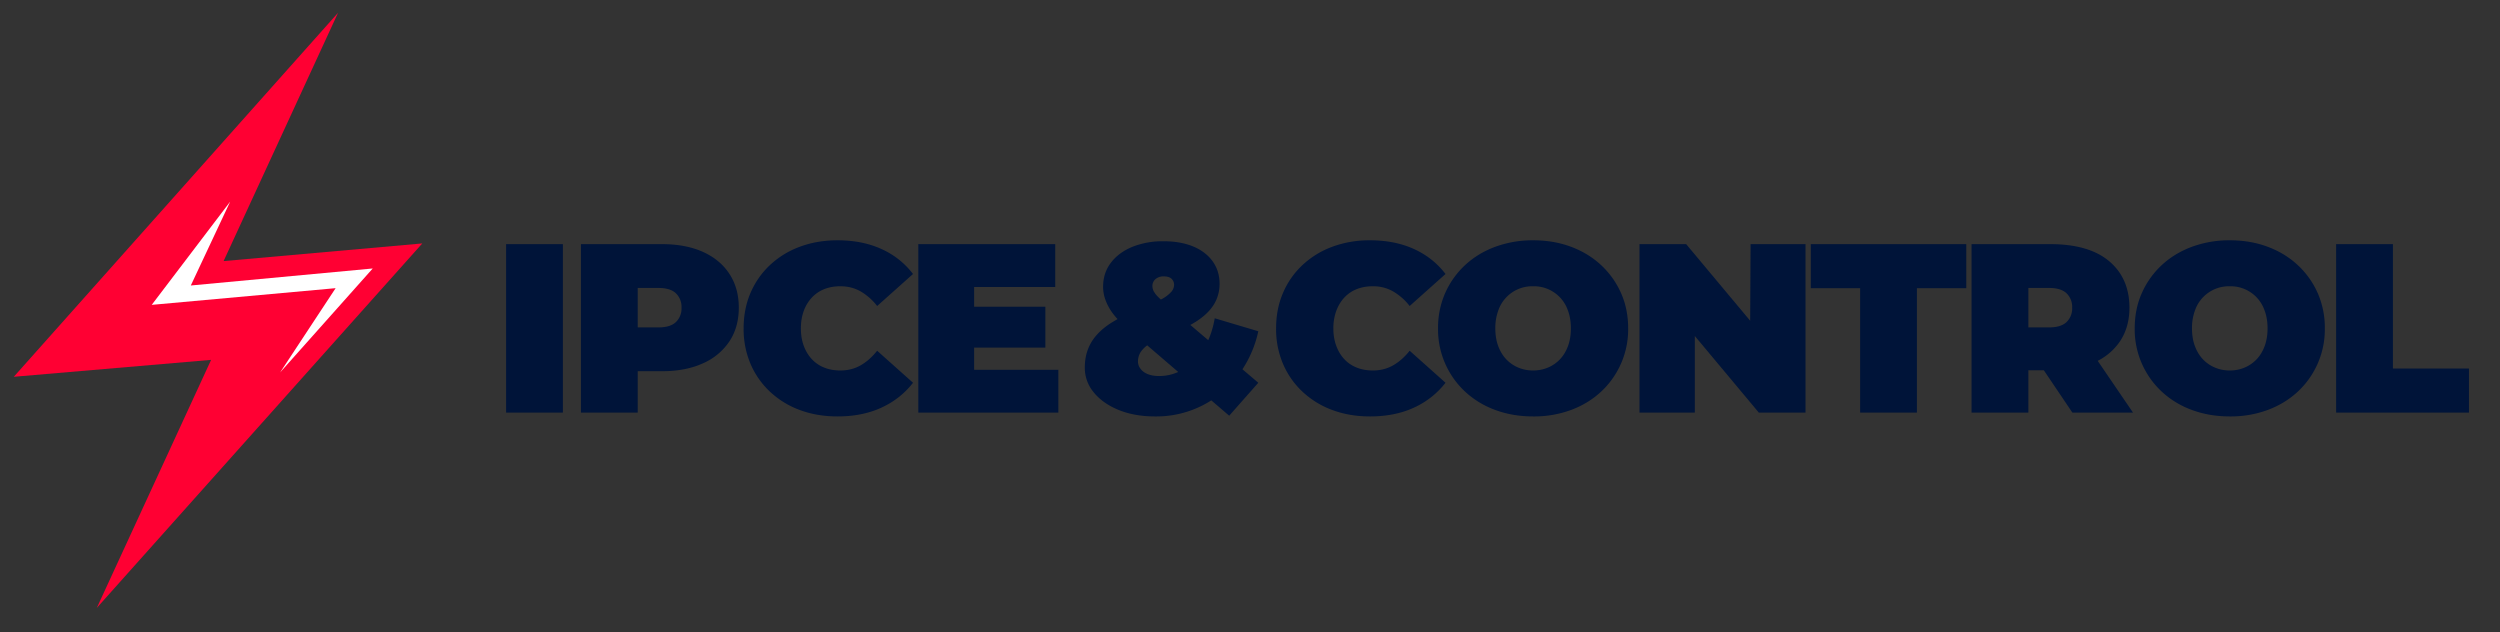 <svg xmlns="http://www.w3.org/2000/svg" viewBox="0 0 87 22" fill-rule="evenodd" clip-rule="evenodd" stroke-linejoin="round" stroke-miterlimit="2"><rect x="0" y="0" width="87" height="22" fill="#333333" stroke="none"/><g fill="#001439"><path fill-rule="nonzero" d="M17.612 8.496h1.976v5.862h-1.976zM20.217 14.359V8.496h2.822c.547 0 1.02.09 1.419.268.399.179.708.434.925.767.218.332.327.724.327 1.176 0 .452-.109.843-.327 1.173a2.131 2.131 0 01-.925.766c-.399.181-.872.272-1.419.272h-1.725l.879-.846v2.287h-1.976zm1.976-2.069l-.879-.896h1.599c.274 0 .476-.061.607-.184a.657.657 0 00.197-.503.655.655 0 00-.197-.502c-.131-.123-.333-.184-.607-.184h-1.599l.879-.896v3.165zM29.144 14.492c-.469 0-.903-.073-1.303-.221a3.057 3.057 0 01-1.038-.633 2.874 2.874 0 01-.683-.971 3.103 3.103 0 01-.242-1.24c0-.452.081-.865.242-1.239.162-.374.39-.698.683-.971a3.057 3.057 0 011.038-.633c.4-.148.834-.222 1.303-.222.575 0 1.084.101 1.528.302.444.201.811.491 1.101.871l-1.248 1.114a2.022 2.022 0 00-.573-.507c-.21-.12-.446-.18-.708-.18-.206 0-.394.033-.561.1a1.182 1.182 0 00-.431.294 1.36 1.36 0 00-.281.464c-.067.182-.1.384-.1.607 0 .224.033.426.1.608.067.181.161.336.281.464.12.129.264.227.431.293.167.067.355.101.561.101.262 0 .498-.06.708-.18.209-.12.4-.289.573-.507l1.248 1.114c-.29.374-.657.663-1.101.867-.444.204-.953.305-1.528.305zM31.957 14.359V8.496h4.765v1.491H33.9v2.881h2.931v1.491h-4.874zm1.809-2.262v-1.423h2.613v1.423h-2.613zM42.776 14.467l-3.551-3.048a2.978 2.978 0 01-.469-.473 1.867 1.867 0 01-.276-.482 1.34 1.34 0 01-.092-.485c0-.313.087-.588.263-.825.176-.237.422-.423.737-.557a2.827 2.827 0 011.11-.201c.391 0 .731.06 1.022.18.29.12.516.292.678.515.162.223.243.486.243.787 0 .268-.069.511-.205.729-.137.218-.347.416-.628.594a5.876 5.876 0 01-1.068.511c-.224.084-.405.17-.545.26a.958.958 0 00-.301.28.613.613 0 00-.092.331c0 .089.029.173.088.251.058.079.142.14.251.185.109.044.241.067.398.067.301 0 .585-.08.85-.239.265-.159.494-.389.686-.691.193-.301.326-.662.398-1.08l1.516.452a3.91 3.91 0 01-.699 1.532 3.547 3.547 0 01-2.894 1.432c-.469 0-.887-.073-1.256-.221-.368-.148-.659-.351-.871-.608a1.33 1.33 0 01-.318-.871c0-.323.071-.609.214-.858.142-.248.363-.472.661-.67a5.743 5.743 0 011.135-.557c.279-.106.498-.203.657-.293a1.22 1.22 0 00.34-.255.383.383 0 00.1-.239.287.287 0 00-.088-.218c-.059-.055-.146-.083-.264-.083a.424.424 0 00-.297.096.311.311 0 00-.105.239.42.42 0 00.046.184.934.934 0 00.18.222c.09.086.215.199.377.339l3.082 2.621-1.013 1.147zM47.674 14.492c-.469 0-.903-.073-1.302-.221a3.057 3.057 0 01-1.038-.633 2.86 2.86 0 01-.683-.971 3.086 3.086 0 01-.243-1.24c0-.452.081-.865.243-1.239a2.86 2.86 0 01.683-.971 3.057 3.057 0 011.038-.633 3.716 3.716 0 011.302-.222c.575 0 1.085.101 1.529.302.443.201.81.491 1.101.871l-1.248 1.114a2.012 2.012 0 00-.574-.507 1.395 1.395 0 00-.707-.18c-.207 0-.394.033-.561.1a1.178 1.178 0 00-.432.294c-.12.128-.213.283-.28.464a1.745 1.745 0 00-.101.607c0 .224.034.426.101.608.067.181.16.336.28.464.12.129.264.227.432.293.167.067.354.101.561.101.262 0 .498-.06.707-.18.21-.12.401-.289.574-.507l1.248 1.114a2.919 2.919 0 01-1.101.867c-.444.204-.954.305-1.529.305z"></path><path d="M53.36 14.492c-.48 0-.922-.075-1.327-.226a3.102 3.102 0 01-1.051-.64 2.956 2.956 0 01-.938-2.199 3 3 0 01.247-1.226 2.96 2.96 0 01.691-.972c.296-.276.646-.49 1.051-.64a3.744 3.744 0 011.319-.227c.48 0 .921.076 1.323.227.402.15.751.364 1.047.64.296.277.526.6.691.972.165.371.247.78.247 1.226a2.956 2.956 0 01-.938 2.199c-.296.276-.645.49-1.047.64a3.71 3.71 0 01-1.315.226zm-.008-1.599c.184 0 .356-.034.515-.101.159-.066.299-.163.419-.288.12-.126.213-.28.28-.461.067-.181.101-.387.101-.616 0-.228-.034-.434-.101-.615a1.249 1.249 0 00-1.214-.85 1.249 1.249 0 00-1.214.85 1.767 1.767 0 00-.101.615c0 .229.034.435.101.616s.16.335.28.461c.12.125.26.222.419.288.159.067.331.101.515.101z" fill-rule="nonzero"></path><path d="M60.921 8.496h1.911v5.863h-1.625l-2.227-2.666v2.666h-1.926V8.496h1.624l2.228 2.666.015-2.666z"></path><path d="M64.733 14.359v-4.33h-1.717V8.496h5.41v1.533h-1.717v4.33h-1.976zM68.61 14.359V8.496h2.739c.898 0 1.582.199 2.051.595.469.396.704.935.704 1.616 0 .452-.109.842-.327 1.169a2.07 2.07 0 01-.925.749c-.399.173-.873.26-1.42.26h-1.725l.88-.813v2.287H68.61zm3.509 0l-1.44-2.136h2.093l1.457 2.136h-2.11zm-1.532-2.069l-.88-.896h1.6c.273 0 .476-.061.607-.184a.657.657 0 00.197-.503.655.655 0 00-.197-.502c-.131-.123-.334-.184-.607-.184h-1.6l.88-.896v3.165zM77.604 14.492c-.48 0-.922-.075-1.327-.226a3.102 3.102 0 01-1.051-.64 2.956 2.956 0 01-.938-2.199c0-.446.082-.855.247-1.226a2.96 2.96 0 01.691-.972c.296-.276.646-.49 1.051-.64a3.744 3.744 0 011.319-.227c.48 0 .921.076 1.323.227.402.15.751.364 1.047.64.296.277.526.6.691.972a3 3 0 01.247 1.226 2.956 2.956 0 01-.938 2.199c-.296.276-.645.49-1.047.64a3.71 3.71 0 01-1.315.226zm-.008-1.599c.184 0 .356-.034.515-.101.159-.066.299-.163.419-.288.12-.126.213-.28.28-.461.067-.181.101-.387.101-.616 0-.228-.034-.434-.101-.615a1.249 1.249 0 00-1.214-.85 1.249 1.249 0 00-1.214.85 1.767 1.767 0 00-.101.615c0 .229.034.435.101.616s.16.335.28.461c.12.125.26.222.419.288.159.067.331.101.515.101zM81.297 14.359V8.496h1.977v4.33h2.646v1.533h-4.623z" fill-rule="nonzero"></path></g><path d="M7.781 9.086l6.915-.615L3.368 21.156l3.979-8.633-6.867.589L11.765.444 7.781 9.086z" fill="#f03"></path><path d="M5.28 10.609l2.73-3.592-1.37 2.918 6.331-.592-3.224 3.619 1.933-2.934-6.4.581z" fill="#fff"></path></svg>